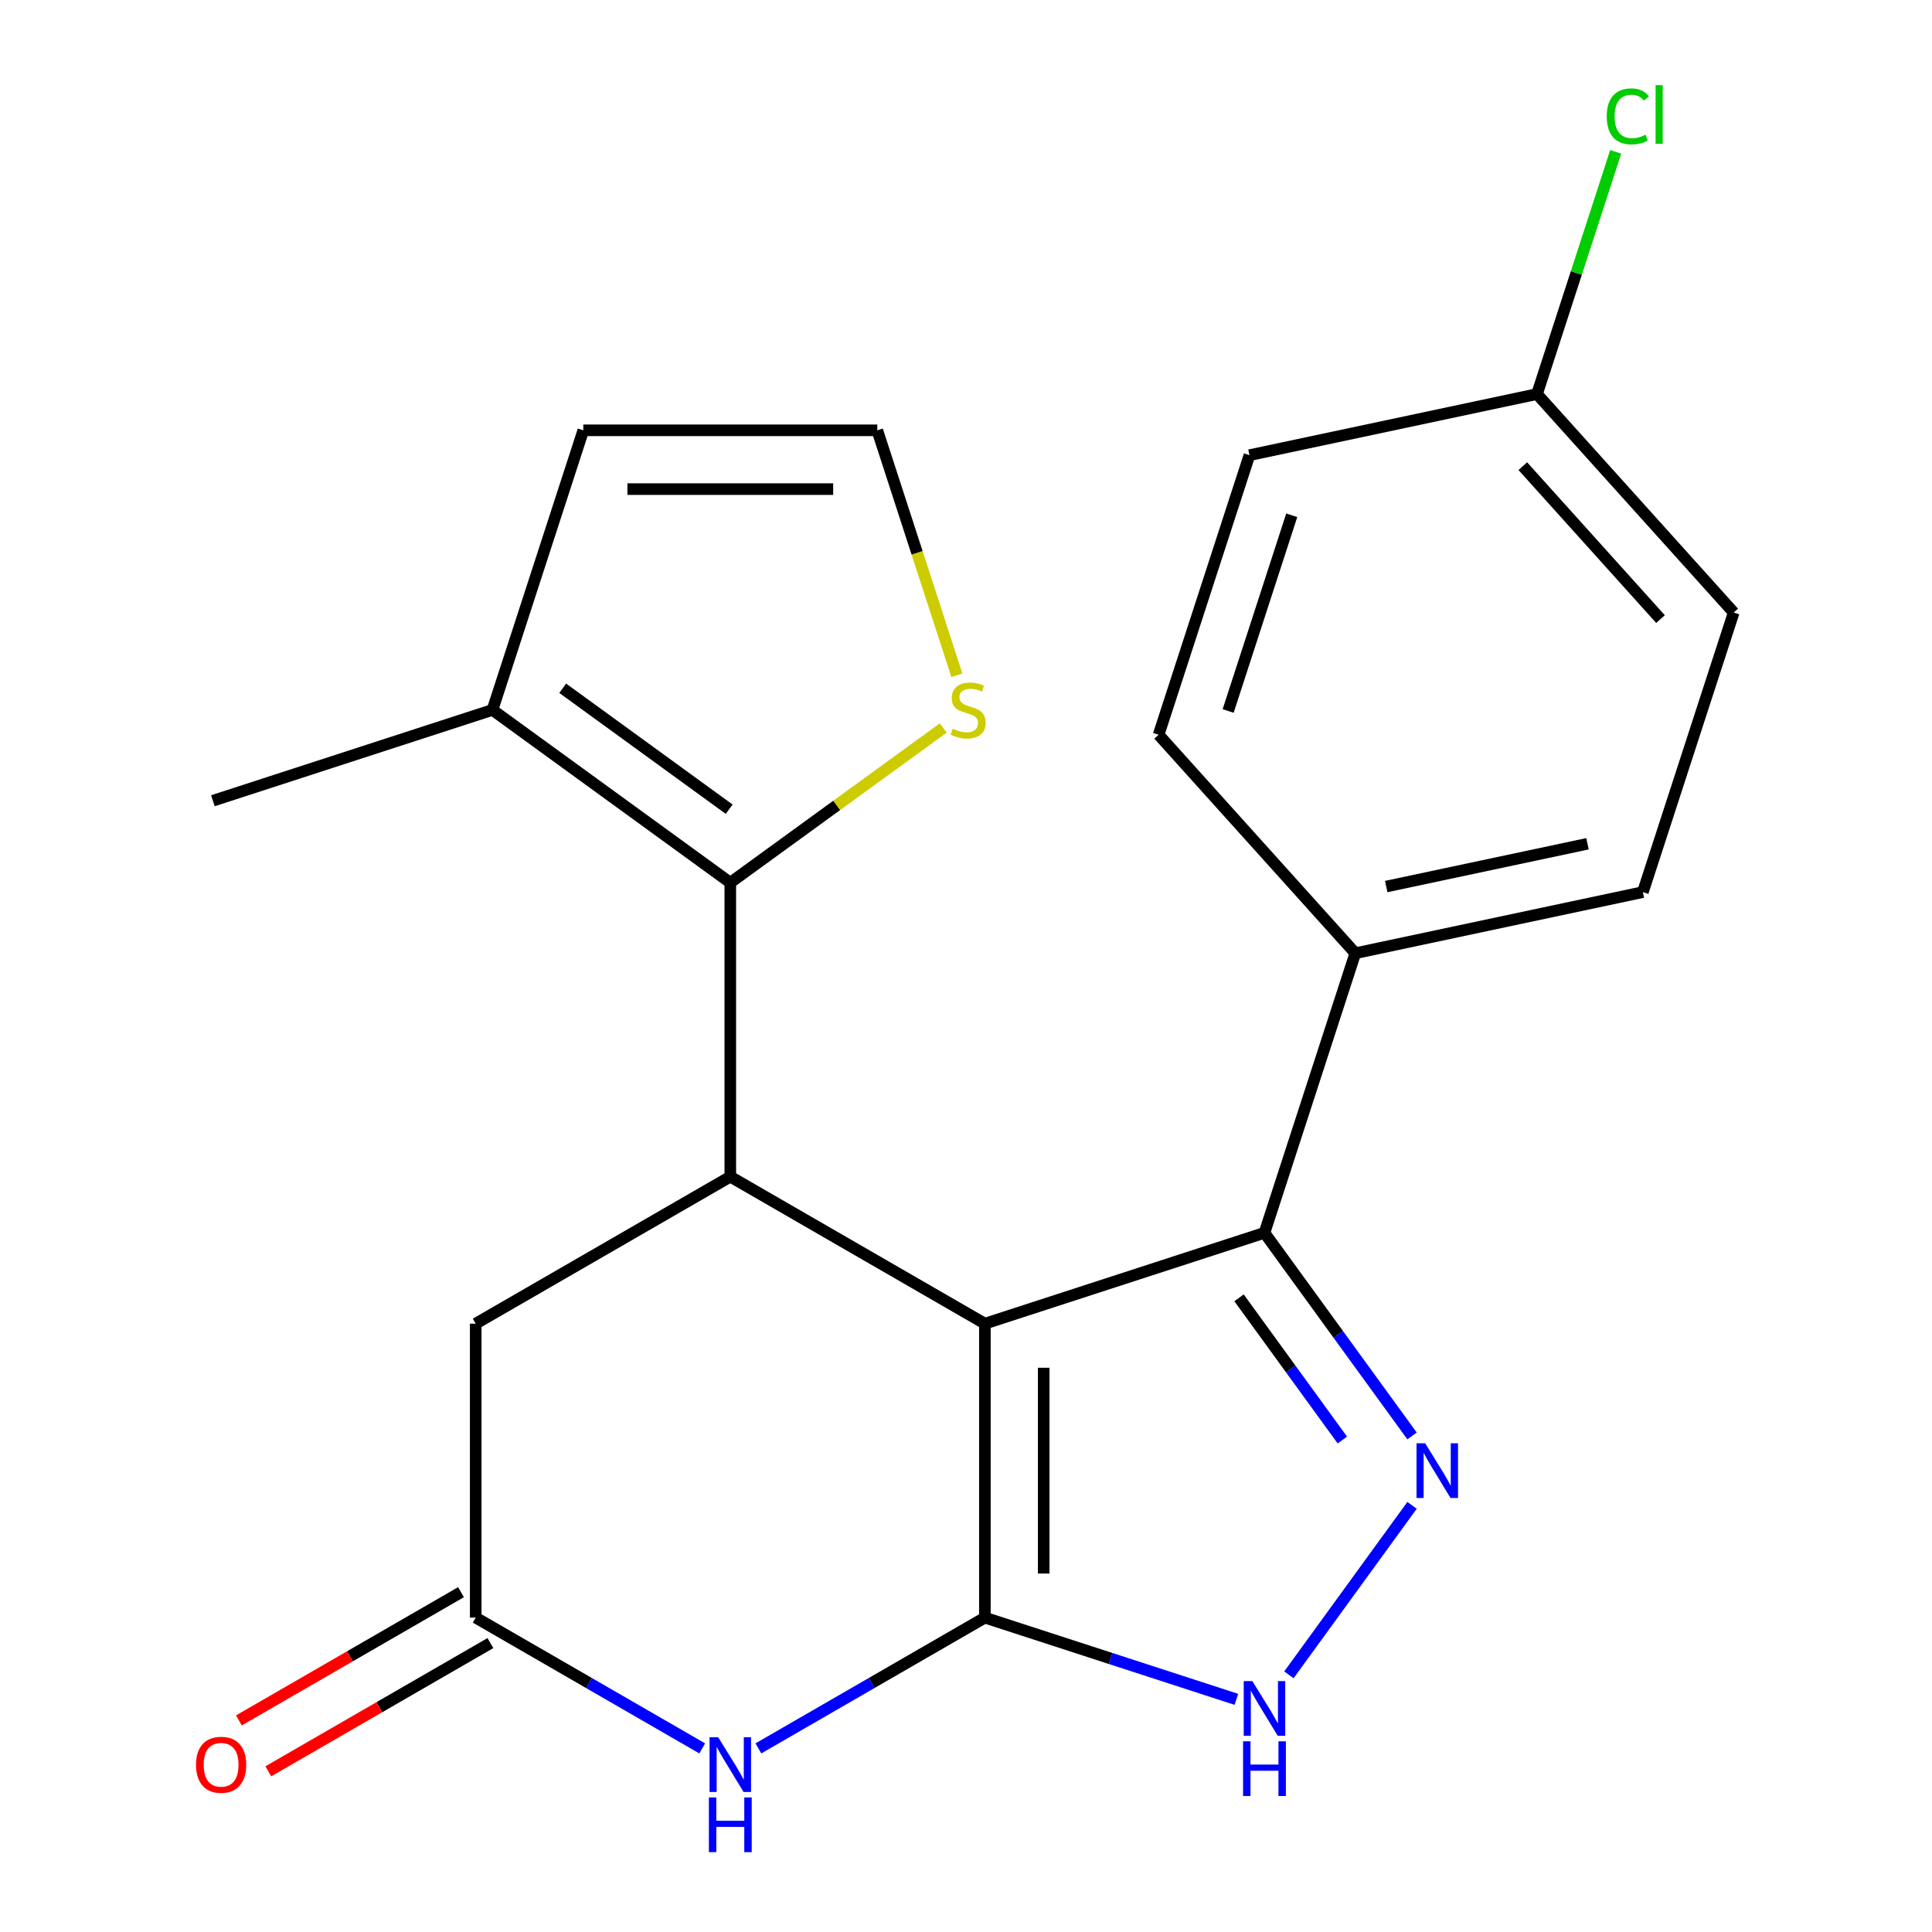 <?xml version='1.0' encoding='iso-8859-1'?>
<svg version='1.1' baseProfile='full'
              xmlns='http://www.w3.org/2000/svg'
                      xmlns:rdkit='http://www.rdkit.org/xml'
                      xmlns:xlink='http://www.w3.org/1999/xlink'
                  xml:space='preserve'
width='1000px' height='1000px' viewBox='0 0 1000 1000'>
<!-- END OF HEADER -->
<rect style='opacity:1.0;fill:#FFFFFF;stroke:none' width='1000' height='1000' x='0' y='0'> </rect>
<path class='bond-0' d='M 509.776,685.122 L 509.776,837.281' style='fill:none;fill-rule:evenodd;stroke:#000000;stroke-width:6px;stroke-linecap:butt;stroke-linejoin:miter;stroke-opacity:1' />
<path class='bond-0' d='M 540.208,707.946 L 540.208,814.457' style='fill:none;fill-rule:evenodd;stroke:#000000;stroke-width:6px;stroke-linecap:butt;stroke-linejoin:miter;stroke-opacity:1' />
<path class='bond-1' d='M 509.776,685.122 L 378.001,609.042' style='fill:none;fill-rule:evenodd;stroke:#000000;stroke-width:6px;stroke-linecap:butt;stroke-linejoin:miter;stroke-opacity:1' />
<path class='bond-3' d='M 509.776,685.122 L 654.488,638.102' style='fill:none;fill-rule:evenodd;stroke:#000000;stroke-width:6px;stroke-linecap:butt;stroke-linejoin:miter;stroke-opacity:1' />
<path class='bond-4' d='M 509.776,837.281 L 451.161,871.123' style='fill:none;fill-rule:evenodd;stroke:#000000;stroke-width:6px;stroke-linecap:butt;stroke-linejoin:miter;stroke-opacity:1' />
<path class='bond-4' d='M 451.161,871.123 L 392.545,904.964' style='fill:none;fill-rule:evenodd;stroke:#0000FF;stroke-width:6px;stroke-linecap:butt;stroke-linejoin:miter;stroke-opacity:1' />
<path class='bond-5' d='M 509.776,837.281 L 574.86,858.429' style='fill:none;fill-rule:evenodd;stroke:#000000;stroke-width:6px;stroke-linecap:butt;stroke-linejoin:miter;stroke-opacity:1' />
<path class='bond-5' d='M 574.86,858.429 L 639.944,879.576' style='fill:none;fill-rule:evenodd;stroke:#0000FF;stroke-width:6px;stroke-linecap:butt;stroke-linejoin:miter;stroke-opacity:1' />
<path class='bond-6' d='M 378.001,609.042 L 378.001,456.882' style='fill:none;fill-rule:evenodd;stroke:#000000;stroke-width:6px;stroke-linecap:butt;stroke-linejoin:miter;stroke-opacity:1' />
<path class='bond-10' d='M 378.001,609.042 L 246.227,685.122' style='fill:none;fill-rule:evenodd;stroke:#000000;stroke-width:6px;stroke-linecap:butt;stroke-linejoin:miter;stroke-opacity:1' />
<path class='bond-2' d='M 730.874,743.238 L 692.681,690.67' style='fill:none;fill-rule:evenodd;stroke:#0000FF;stroke-width:6px;stroke-linecap:butt;stroke-linejoin:miter;stroke-opacity:1' />
<path class='bond-2' d='M 692.681,690.67 L 654.488,638.102' style='fill:none;fill-rule:evenodd;stroke:#000000;stroke-width:6px;stroke-linecap:butt;stroke-linejoin:miter;stroke-opacity:1' />
<path class='bond-2' d='M 694.796,745.355 L 668.061,708.557' style='fill:none;fill-rule:evenodd;stroke:#0000FF;stroke-width:6px;stroke-linecap:butt;stroke-linejoin:miter;stroke-opacity:1' />
<path class='bond-2' d='M 668.061,708.557 L 641.326,671.76' style='fill:none;fill-rule:evenodd;stroke:#000000;stroke-width:6px;stroke-linecap:butt;stroke-linejoin:miter;stroke-opacity:1' />
<path class='bond-22' d='M 730.874,779.166 L 667.136,866.892' style='fill:none;fill-rule:evenodd;stroke:#0000FF;stroke-width:6px;stroke-linecap:butt;stroke-linejoin:miter;stroke-opacity:1' />
<path class='bond-11' d='M 654.488,638.102 L 701.508,493.389' style='fill:none;fill-rule:evenodd;stroke:#000000;stroke-width:6px;stroke-linecap:butt;stroke-linejoin:miter;stroke-opacity:1' />
<path class='bond-23' d='M 363.457,904.964 L 304.842,871.123' style='fill:none;fill-rule:evenodd;stroke:#0000FF;stroke-width:6px;stroke-linecap:butt;stroke-linejoin:miter;stroke-opacity:1' />
<path class='bond-23' d='M 304.842,871.123 L 246.227,837.281' style='fill:none;fill-rule:evenodd;stroke:#000000;stroke-width:6px;stroke-linecap:butt;stroke-linejoin:miter;stroke-opacity:1' />
<path class='bond-8' d='M 378.001,456.882 L 254.902,367.445' style='fill:none;fill-rule:evenodd;stroke:#000000;stroke-width:6px;stroke-linecap:butt;stroke-linejoin:miter;stroke-opacity:1' />
<path class='bond-8' d='M 377.424,418.847 L 291.254,356.24' style='fill:none;fill-rule:evenodd;stroke:#000000;stroke-width:6px;stroke-linecap:butt;stroke-linejoin:miter;stroke-opacity:1' />
<path class='bond-9' d='M 378.001,456.882 L 433.109,416.844' style='fill:none;fill-rule:evenodd;stroke:#000000;stroke-width:6px;stroke-linecap:butt;stroke-linejoin:miter;stroke-opacity:1' />
<path class='bond-9' d='M 433.109,416.844 L 488.217,376.806' style='fill:none;fill-rule:evenodd;stroke:#CCCC00;stroke-width:6px;stroke-linecap:butt;stroke-linejoin:miter;stroke-opacity:1' />
<path class='bond-7' d='M 246.227,837.281 L 246.227,685.122' style='fill:none;fill-rule:evenodd;stroke:#000000;stroke-width:6px;stroke-linecap:butt;stroke-linejoin:miter;stroke-opacity:1' />
<path class='bond-14' d='M 238.619,824.104 L 181.134,857.293' style='fill:none;fill-rule:evenodd;stroke:#000000;stroke-width:6px;stroke-linecap:butt;stroke-linejoin:miter;stroke-opacity:1' />
<path class='bond-14' d='M 181.134,857.293 L 123.649,890.482' style='fill:none;fill-rule:evenodd;stroke:#FF0000;stroke-width:6px;stroke-linecap:butt;stroke-linejoin:miter;stroke-opacity:1' />
<path class='bond-14' d='M 253.835,850.459 L 196.35,883.648' style='fill:none;fill-rule:evenodd;stroke:#000000;stroke-width:6px;stroke-linecap:butt;stroke-linejoin:miter;stroke-opacity:1' />
<path class='bond-14' d='M 196.35,883.648 L 138.865,916.837' style='fill:none;fill-rule:evenodd;stroke:#FF0000;stroke-width:6px;stroke-linecap:butt;stroke-linejoin:miter;stroke-opacity:1' />
<path class='bond-13' d='M 254.902,367.445 L 301.922,222.732' style='fill:none;fill-rule:evenodd;stroke:#000000;stroke-width:6px;stroke-linecap:butt;stroke-linejoin:miter;stroke-opacity:1' />
<path class='bond-21' d='M 254.902,367.445 L 110.189,414.465' style='fill:none;fill-rule:evenodd;stroke:#000000;stroke-width:6px;stroke-linecap:butt;stroke-linejoin:miter;stroke-opacity:1' />
<path class='bond-12' d='M 495.277,349.521 L 474.679,286.127' style='fill:none;fill-rule:evenodd;stroke:#CCCC00;stroke-width:6px;stroke-linecap:butt;stroke-linejoin:miter;stroke-opacity:1' />
<path class='bond-12' d='M 474.679,286.127 L 454.081,222.732' style='fill:none;fill-rule:evenodd;stroke:#000000;stroke-width:6px;stroke-linecap:butt;stroke-linejoin:miter;stroke-opacity:1' />
<path class='bond-15' d='M 701.508,493.389 L 850.343,461.753' style='fill:none;fill-rule:evenodd;stroke:#000000;stroke-width:6px;stroke-linecap:butt;stroke-linejoin:miter;stroke-opacity:1' />
<path class='bond-15' d='M 717.506,458.877 L 821.69,436.732' style='fill:none;fill-rule:evenodd;stroke:#000000;stroke-width:6px;stroke-linecap:butt;stroke-linejoin:miter;stroke-opacity:1' />
<path class='bond-16' d='M 701.508,493.389 L 599.693,380.312' style='fill:none;fill-rule:evenodd;stroke:#000000;stroke-width:6px;stroke-linecap:butt;stroke-linejoin:miter;stroke-opacity:1' />
<path class='bond-25' d='M 454.081,222.732 L 301.922,222.732' style='fill:none;fill-rule:evenodd;stroke:#000000;stroke-width:6px;stroke-linecap:butt;stroke-linejoin:miter;stroke-opacity:1' />
<path class='bond-25' d='M 431.257,253.164 L 324.746,253.164' style='fill:none;fill-rule:evenodd;stroke:#000000;stroke-width:6px;stroke-linecap:butt;stroke-linejoin:miter;stroke-opacity:1' />
<path class='bond-19' d='M 850.343,461.753 L 897.363,317.041' style='fill:none;fill-rule:evenodd;stroke:#000000;stroke-width:6px;stroke-linecap:butt;stroke-linejoin:miter;stroke-opacity:1' />
<path class='bond-18' d='M 599.693,380.312 L 646.713,235.6' style='fill:none;fill-rule:evenodd;stroke:#000000;stroke-width:6px;stroke-linecap:butt;stroke-linejoin:miter;stroke-opacity:1' />
<path class='bond-18' d='M 635.689,368.01 L 668.603,266.711' style='fill:none;fill-rule:evenodd;stroke:#000000;stroke-width:6px;stroke-linecap:butt;stroke-linejoin:miter;stroke-opacity:1' />
<path class='bond-17' d='M 795.548,203.964 L 646.713,235.6' style='fill:none;fill-rule:evenodd;stroke:#000000;stroke-width:6px;stroke-linecap:butt;stroke-linejoin:miter;stroke-opacity:1' />
<path class='bond-20' d='M 795.548,203.964 L 815.915,141.28' style='fill:none;fill-rule:evenodd;stroke:#000000;stroke-width:6px;stroke-linecap:butt;stroke-linejoin:miter;stroke-opacity:1' />
<path class='bond-20' d='M 815.915,141.28 L 836.283,78.596' style='fill:none;fill-rule:evenodd;stroke:#00CC00;stroke-width:6px;stroke-linecap:butt;stroke-linejoin:miter;stroke-opacity:1' />
<path class='bond-24' d='M 795.548,203.964 L 897.363,317.041' style='fill:none;fill-rule:evenodd;stroke:#000000;stroke-width:6px;stroke-linecap:butt;stroke-linejoin:miter;stroke-opacity:1' />
<path class='bond-24' d='M 788.205,241.289 L 859.475,320.442' style='fill:none;fill-rule:evenodd;stroke:#000000;stroke-width:6px;stroke-linecap:butt;stroke-linejoin:miter;stroke-opacity:1' />
<path  class='atom-3' d='M 737.665 747.042
L 746.945 762.042
Q 747.865 763.522, 749.345 766.202
Q 750.825 768.882, 750.905 769.042
L 750.905 747.042
L 754.665 747.042
L 754.665 775.362
L 750.785 775.362
L 740.825 758.962
Q 739.665 757.042, 738.425 754.842
Q 737.225 752.642, 736.865 751.962
L 736.865 775.362
L 733.185 775.362
L 733.185 747.042
L 737.665 747.042
' fill='#0000FF'/>
<path  class='atom-5' d='M 371.741 899.201
L 381.021 914.201
Q 381.941 915.681, 383.421 918.361
Q 384.901 921.041, 384.981 921.201
L 384.981 899.201
L 388.741 899.201
L 388.741 927.521
L 384.861 927.521
L 374.901 911.121
Q 373.741 909.201, 372.501 907.001
Q 371.301 904.801, 370.941 904.121
L 370.941 927.521
L 367.261 927.521
L 367.261 899.201
L 371.741 899.201
' fill='#0000FF'/>
<path  class='atom-5' d='M 366.921 930.353
L 370.761 930.353
L 370.761 942.393
L 385.241 942.393
L 385.241 930.353
L 389.081 930.353
L 389.081 958.673
L 385.241 958.673
L 385.241 945.593
L 370.761 945.593
L 370.761 958.673
L 366.921 958.673
L 366.921 930.353
' fill='#0000FF'/>
<path  class='atom-6' d='M 648.228 870.141
L 657.508 885.141
Q 658.428 886.621, 659.908 889.301
Q 661.388 891.981, 661.468 892.141
L 661.468 870.141
L 665.228 870.141
L 665.228 898.461
L 661.348 898.461
L 651.388 882.061
Q 650.228 880.141, 648.988 877.941
Q 647.788 875.741, 647.428 875.061
L 647.428 898.461
L 643.748 898.461
L 643.748 870.141
L 648.228 870.141
' fill='#0000FF'/>
<path  class='atom-6' d='M 643.408 901.293
L 647.248 901.293
L 647.248 913.333
L 661.728 913.333
L 661.728 901.293
L 665.568 901.293
L 665.568 929.613
L 661.728 929.613
L 661.728 916.533
L 647.248 916.533
L 647.248 929.613
L 643.408 929.613
L 643.408 901.293
' fill='#0000FF'/>
<path  class='atom-10' d='M 493.101 377.165
Q 493.421 377.285, 494.741 377.845
Q 496.061 378.405, 497.501 378.765
Q 498.981 379.085, 500.421 379.085
Q 503.101 379.085, 504.661 377.805
Q 506.221 376.485, 506.221 374.205
Q 506.221 372.645, 505.421 371.685
Q 504.661 370.725, 503.461 370.205
Q 502.261 369.685, 500.261 369.085
Q 497.741 368.325, 496.221 367.605
Q 494.741 366.885, 493.661 365.365
Q 492.621 363.845, 492.621 361.285
Q 492.621 357.725, 495.021 355.525
Q 497.461 353.325, 502.261 353.325
Q 505.541 353.325, 509.261 354.885
L 508.341 357.965
Q 504.941 356.565, 502.381 356.565
Q 499.621 356.565, 498.101 357.725
Q 496.581 358.845, 496.621 360.805
Q 496.621 362.325, 497.381 363.245
Q 498.181 364.165, 499.301 364.685
Q 500.461 365.205, 502.381 365.805
Q 504.941 366.605, 506.461 367.405
Q 507.981 368.205, 509.061 369.845
Q 510.181 371.445, 510.181 374.205
Q 510.181 378.125, 507.541 380.245
Q 504.941 382.325, 500.581 382.325
Q 498.061 382.325, 496.141 381.765
Q 494.261 381.245, 492.021 380.325
L 493.101 377.165
' fill='#CCCC00'/>
<path  class='atom-15' d='M 101.453 913.441
Q 101.453 906.641, 104.813 902.841
Q 108.173 899.041, 114.453 899.041
Q 120.733 899.041, 124.093 902.841
Q 127.453 906.641, 127.453 913.441
Q 127.453 920.321, 124.053 924.241
Q 120.653 928.121, 114.453 928.121
Q 108.213 928.121, 104.813 924.241
Q 101.453 920.361, 101.453 913.441
M 114.453 924.921
Q 118.773 924.921, 121.093 922.041
Q 123.453 919.121, 123.453 913.441
Q 123.453 907.881, 121.093 905.081
Q 118.773 902.241, 114.453 902.241
Q 110.133 902.241, 107.773 905.041
Q 105.453 907.841, 105.453 913.441
Q 105.453 919.161, 107.773 922.041
Q 110.133 924.921, 114.453 924.921
' fill='#FF0000'/>
<path  class='atom-21' d='M 831.648 60.232
Q 831.648 53.192, 834.928 49.512
Q 838.248 45.792, 844.528 45.792
Q 850.368 45.792, 853.488 49.912
L 850.848 52.072
Q 848.568 49.072, 844.528 49.072
Q 840.248 49.072, 837.968 51.952
Q 835.728 54.792, 835.728 60.232
Q 835.728 65.832, 838.048 68.712
Q 840.408 71.592, 844.968 71.592
Q 848.088 71.592, 851.728 69.712
L 852.848 72.712
Q 851.368 73.672, 849.128 74.232
Q 846.888 74.792, 844.408 74.792
Q 838.248 74.792, 834.928 71.032
Q 831.648 67.272, 831.648 60.232
' fill='#00CC00'/>
<path  class='atom-21' d='M 856.928 44.072
L 860.608 44.072
L 860.608 74.432
L 856.928 74.432
L 856.928 44.072
' fill='#00CC00'/>
</svg>
